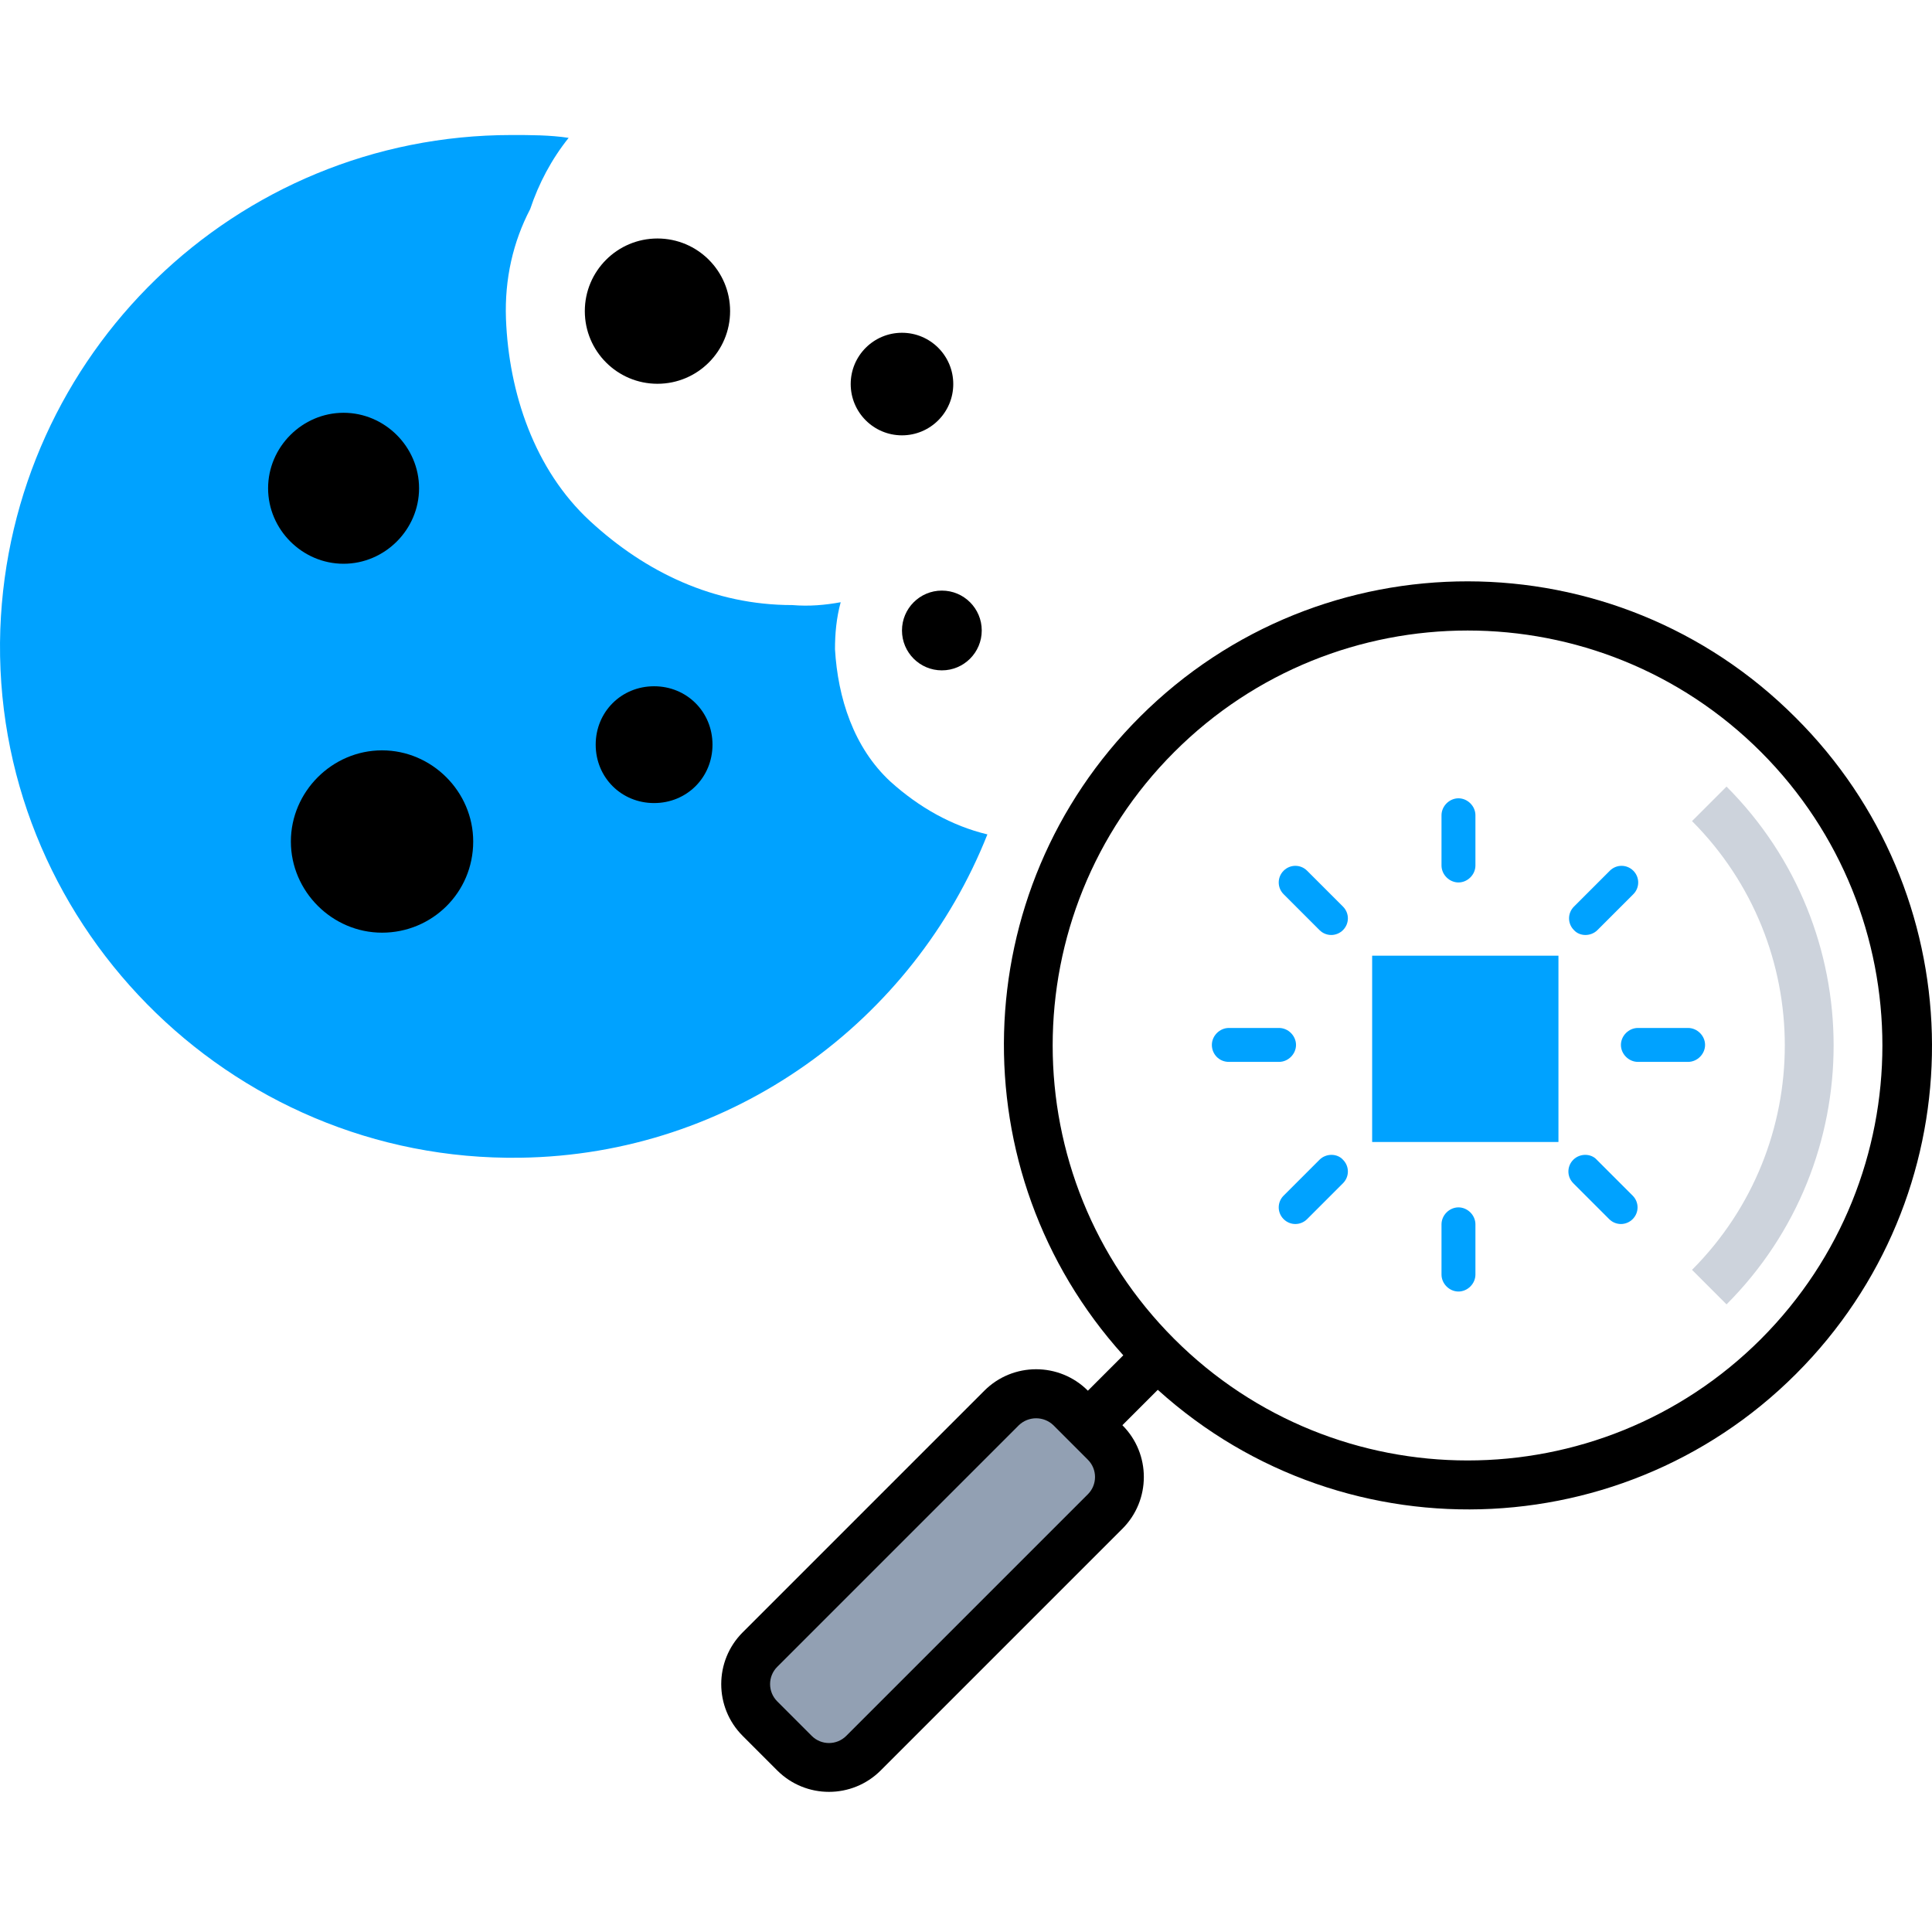 <?xml version="1.0" encoding="UTF-8"?>
<svg id="Layer_1" xmlns="http://www.w3.org/2000/svg" version="1.1" viewBox="0 0 140 140">
  <!-- Generator: Adobe Illustrator 30.0.0, SVG Export Plug-In . SVG Version: 2.1.1 Build 123)  -->
  <defs>
    <style>
      .st0 {
        fill: #92a0b3;
      }

      .st1 {
        fill: #cdd3dc;
      }

      .st2 {
        fill: #00a2ff;
      }
    </style>
  </defs>
  <g>
    <path class="st2" d="M71.551,60.463c-5.367,13.521-18.476,23.224-33.855,23.43C16.537,84.203-.701,66.656.022,45.6.744,25.679,17.053,9.784,37.077,9.784c1.342,0,2.787,0,4.129.206-1.239,1.548-2.168,3.303-2.787,5.161-1.239,2.374-1.858,5.058-1.755,7.948.206,5.367,2.064,10.941,6.09,14.657,4.025,3.716,8.98,6.09,14.657,6.09,1.239.103,2.374,0,3.509-.206-.31,1.135-.413,2.271-.413,3.406.206,3.509,1.342,7.122,4.025,9.599,2.064,1.858,4.438,3.2,7.019,3.819Z"/>
    <path d="M24.897,40.852c2.993,0,5.47-2.477,5.47-5.47s-2.477-5.47-5.47-5.47-5.47,2.477-5.47,5.47,2.477,5.47,5.47,5.47Z"/>
    <path d="M34.29,60.979c0-3.613-2.993-6.606-6.606-6.606s-6.606,2.993-6.606,6.606,2.993,6.606,6.606,6.606,6.606-2.89,6.606-6.606Z"/>
    <path d="M51.63,53.961c0-2.374-1.858-4.232-4.232-4.232s-4.232,1.858-4.232,4.232,1.858,4.232,4.232,4.232,4.232-1.858,4.232-4.232Z"/>
    <circle cx="47.642" cy="22.546" r="5.264"/>
    <circle cx="65.361" cy="27.83" r="3.716"/>
    <circle cx="68.251" cy="45.687" r="2.89"/>
  </g>
  <g>
    <rect class="st2" x="99.431" y="69.253" width="13.5" height="13.5"/>
    <g>
      <path class="st2" d="M122.327,74.49h-3.64c-.662,0-1.229.567-1.229,1.229s.567,1.229,1.229,1.229h3.64c.662,0,1.229-.567,1.229-1.229s-.567-1.229-1.229-1.229Z"/>
      <path class="st2" d="M105.686,87.491c-.662,0-1.229.567-1.229,1.229v3.64c0,.662.567,1.229,1.229,1.229s1.229-.567,1.229-1.229v-3.64c0-.662-.567-1.229-1.229-1.229Z"/>
      <path class="st2" d="M118.309,86.64l-2.6-2.6c-.425-.473-1.229-.473-1.702,0s-.473,1.229,0,1.702l2.6,2.6c.473.473,1.229.473,1.702,0s.473-1.229,0-1.702Z"/>
      <path class="st2" d="M105.686,57.848c-.662,0-1.229.567-1.229,1.229v3.64c0,.662.567,1.229,1.229,1.229s1.229-.567,1.229-1.229v-3.64c0-.662-.567-1.229-1.229-1.229Z"/>
      <path class="st2" d="M118.356,63.096c-.473-.473-1.229-.473-1.702,0l-2.6,2.6c-.473.473-.473,1.229,0,1.702.425.473,1.229.473,1.702,0l2.6-2.6c.473-.473.473-1.229,0-1.702Z"/>
      <path class="st2" d="M92.685,74.49h-3.64c-.662,0-1.229.567-1.229,1.229s.52,1.229,1.229,1.229h3.64c.662,0,1.229-.567,1.229-1.229s-.567-1.229-1.229-1.229Z"/>
      <path class="st2" d="M97.318,84.04c-.425-.473-1.229-.473-1.702,0l-2.6,2.6c-.473.473-.473,1.229,0,1.702s1.229.473,1.702,0l2.6-2.6c.473-.473.473-1.229,0-1.702Z"/>
      <path class="st2" d="M97.318,65.696l-2.6-2.6c-.473-.473-1.229-.473-1.702,0s-.473,1.229,0,1.702l2.6,2.6c.473.473,1.229.473,1.702,0s.473-1.229,0-1.702Z"/>
    </g>
  </g>
  <path d="M130.113,51.996c-13.098-13.134-34.362-13.163-47.496-.066-12.673,12.638-13.209,32.993-1.219,46.28l-2.565,2.565c-2.072-2.072-5.432-2.073-7.504,0,0,0,0,0,0,0l-17.511,17.511c-2.072,2.072-2.073,5.432,0,7.504,0,0,0,0,0,0l2.501,2.501c2.072,2.072,5.431,2.072,7.503,0l17.511-17.511c2.072-2.072,2.073-5.432,0-7.504,0,0,0,0,0,0l2.565-2.565c13.761,12.436,34.999,11.362,47.435-2.399,12.013-13.293,11.476-33.674-1.219-46.316ZM127.614,97.023c-11.743,11.743-30.783,11.743-42.526,0-11.743-11.743-11.743-30.783,0-42.526,11.743-11.743,30.782-11.743,42.525,0,11.724,11.751,11.724,30.775,0,42.526Z"/>
  <path class="st1" d="M125.111,56.998h0l-2.501,2.501c8.965,8.987,8.965,23.533,0,32.52l2.501,2.501c10.347-10.368,10.347-27.155,0-37.522Z"/>
  <path class="st0" d="M78.833,108.278l-17.511,17.511c-.691.691-1.81.691-2.501,0l-2.501-2.503c-.689-.691-.689-1.809,0-2.499l17.511-17.511c.7-.669,1.802-.669,2.501,0l2.501,2.503c.689.691.689,1.809,0,2.499Z"/>
</svg>